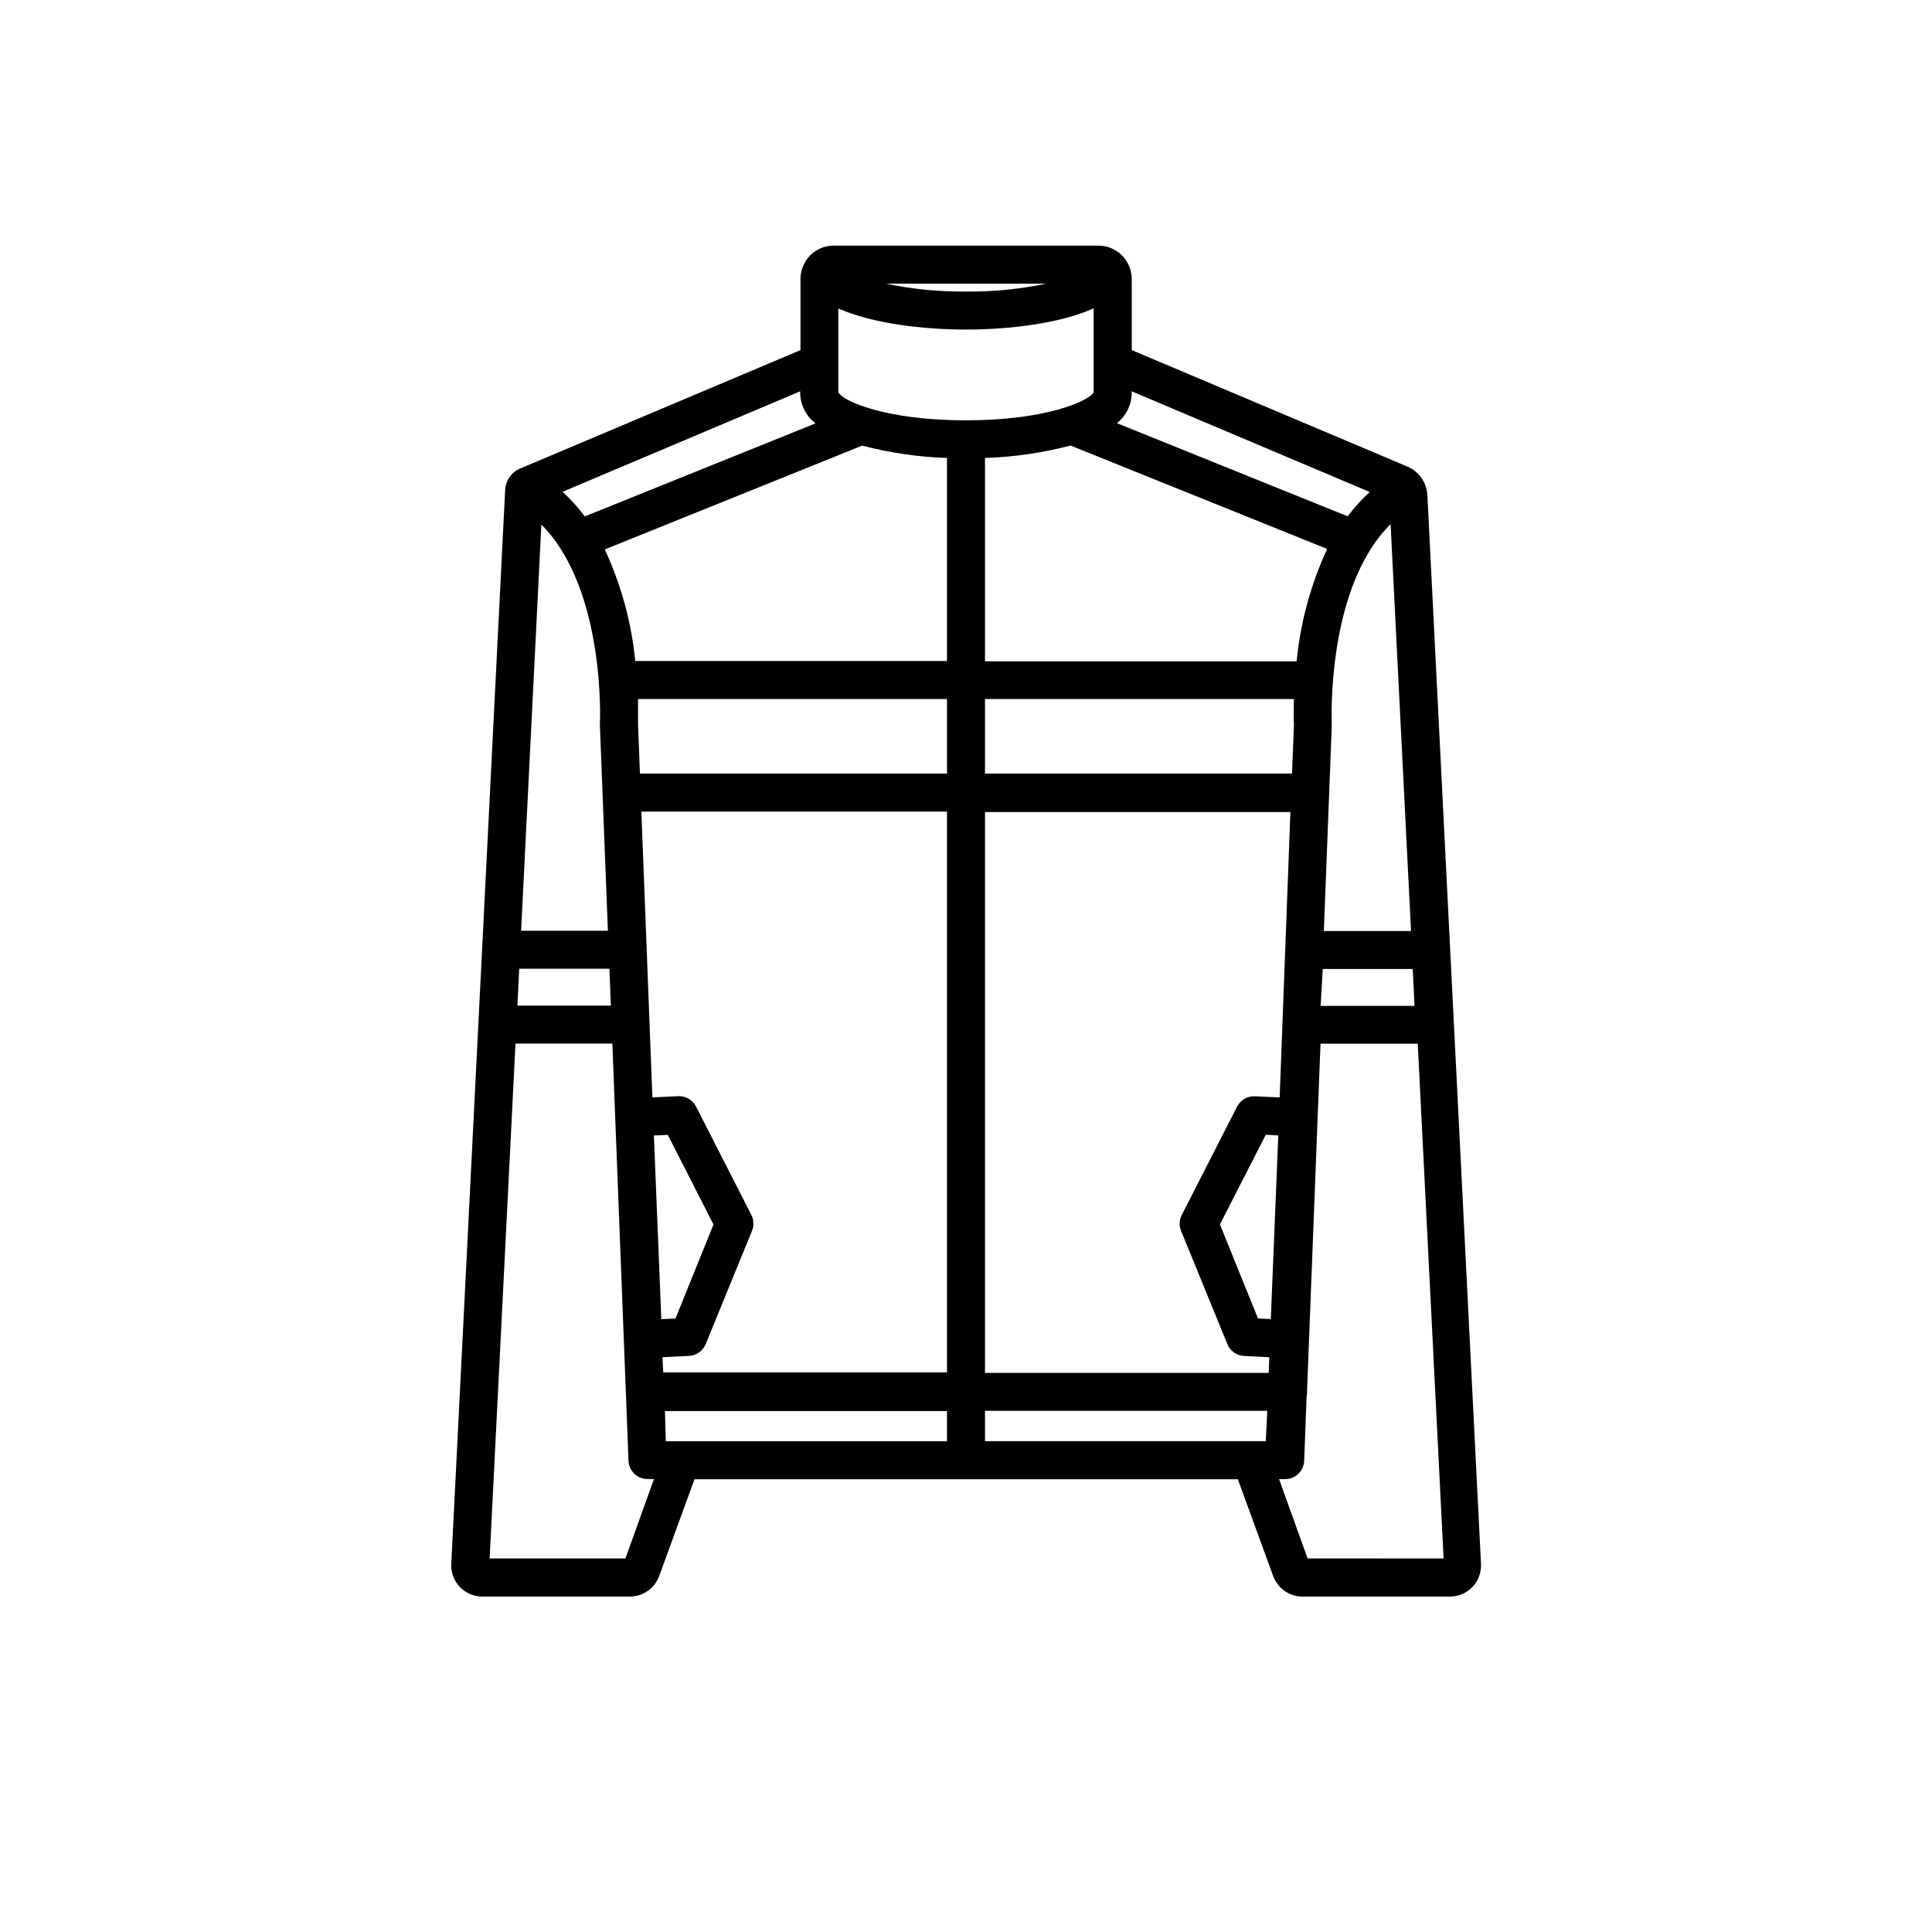 <?xml version="1.0" encoding="UTF-8"?>
<!-- Uploaded to: SVG Repo, www.svgrepo.com, Generator: SVG Repo Mixer Tools -->
<svg fill="#000000" width="800px" height="800px" version="1.1" viewBox="144 144 512 512" xmlns="http://www.w3.org/2000/svg">
 <path d="m522.27 275.2c-0.184-3.32-2.234-6.246-5.289-7.555l-73.051-30.859-0.004-18.918c-0.008-1.359-0.336-2.695-0.957-3.902-0.102-0.219-0.219-0.43-0.352-0.633-1.594-2.644-4.469-4.254-7.559-4.231h-70.156c-3.113 0-5.992 1.66-7.555 4.359l-0.176 0.375c-0.668 1.242-1.023 2.625-1.035 4.031v18.918l-74.312 31.387c-2.285 0.969-3.824 3.16-3.953 5.644l-14.281 284.65c-0.113 2.25 0.703 4.445 2.254 6.078 1.551 1.633 3.703 2.559 5.957 2.562h39.145c3.457-0.012 6.543-2.172 7.734-5.418l9.371-25.668h143.99l9.371 25.668c1.191 3.246 4.277 5.406 7.734 5.418h39.121c2.25-0.004 4.402-0.93 5.953-2.562 1.551-1.633 2.367-3.828 2.258-6.078zm-42.824 250.72h-74.414v-8.035h74.816zm-197.85-125.2h23.906l0.379 9.773h-24.762zm199.18 92.852-3.402-0.176-10.078-24.914 12.141-23.754 3.324 0.176zm-4.207-59.047h0.004c-1.98-0.098-3.836 0.977-4.738 2.746l-14.66 28.719v-0.004c-0.668 1.312-0.734 2.848-0.176 4.207l12.27 30.027c0.738 1.809 2.457 3.027 4.406 3.125l6.699 0.328-0.152 4.156h-75.191v-148.62h80.938l-2.844 75.621zm-159.28 10.402 3.68-0.176 12.117 23.754-10.078 24.914-3.754 0.176zm2.266 58.746 7.055-0.352 0.004-0.004c1.953-0.098 3.672-1.312 4.41-3.121l12.27-30.027h-0.004c0.559-1.359 0.496-2.898-0.176-4.207l-14.66-28.719c-0.898-1.766-2.754-2.84-4.734-2.746l-6.828 0.328-2.922-75.746h80.988v148.62h-75.195zm167.35-167.52-0.504 12.848h-81.367v-19.75h81.871c-0.125 3.578-0.051 6.074 0 6.902zm-91.945 12.848h-81.367l-0.504-12.848v-6.902h81.871zm101.97-12.594v-0.453c0-0.152-1.258-27.383 9.848-45.672 0.129-0.184 0.246-0.379 0.352-0.578 1.535-2.465 3.344-4.746 5.391-6.801l5.414 107.82h-23.102zm-9.344-17.156h-82.555v-53.883c7.66-0.246 15.262-1.352 22.672-3.297l68.016 27.406c-4.352 9.371-7.086 19.414-8.086 29.699zm-87.59-87.914c11.387 0 24.836-1.586 33.832-5.617v22.293c-1.387 2.266-12.594 7.379-33.832 7.379-21.234 0-32.445-5.039-33.832-7.379v-22.266c9.043 4.004 22.496 5.59 33.832 5.59zm-21.234-12.168h42.496-0.004c-6.988 1.469-14.117 2.172-21.258 2.094-7.125 0.074-14.238-0.629-21.211-2.094zm16.195 46.199v53.809h-82.602c-1.016-10.242-3.75-20.238-8.086-29.574l68.219-27.508c7.344 1.922 14.879 3.019 22.469 3.273zm-107.49 17.633c17.105 17.156 15.543 52.547 15.516 52.898-0.023 0.352 0 0.301 0 0.453l2.117 54.312-23 0.004zm32.746 234.95h74.742v7.984h-74.516zm174.34-117.16h23.832l0.48 9.773h-24.887zm12.445-126.41c-2.152 1.957-4.109 4.117-5.844 6.449l-61.164-24.688c2.426-1.906 3.867-4.801 3.93-7.883v-0.555zm-146.86-18.188-61.164 24.66c-1.75-2.359-3.723-4.543-5.894-6.523l62.977-26.625v0.555c0.09 3.125 1.59 6.043 4.082 7.934zm-50.383 300.8h-35.996l6.852-136.43 25.668-0.004 4.281 110.56h0.004c0.105 2.703 2.332 4.84 5.035 4.836h1.715zm180.77 0-7.559-21.008h1.613l0.004-0.004c2.703 0.004 4.93-2.133 5.035-4.836l0.656-17.18c0.082-0.363 0.125-0.734 0.125-1.105 0.016-0.219 0.016-0.438 0-0.656l3.551-91.617h25.77l6.852 136.43z"/>
</svg>